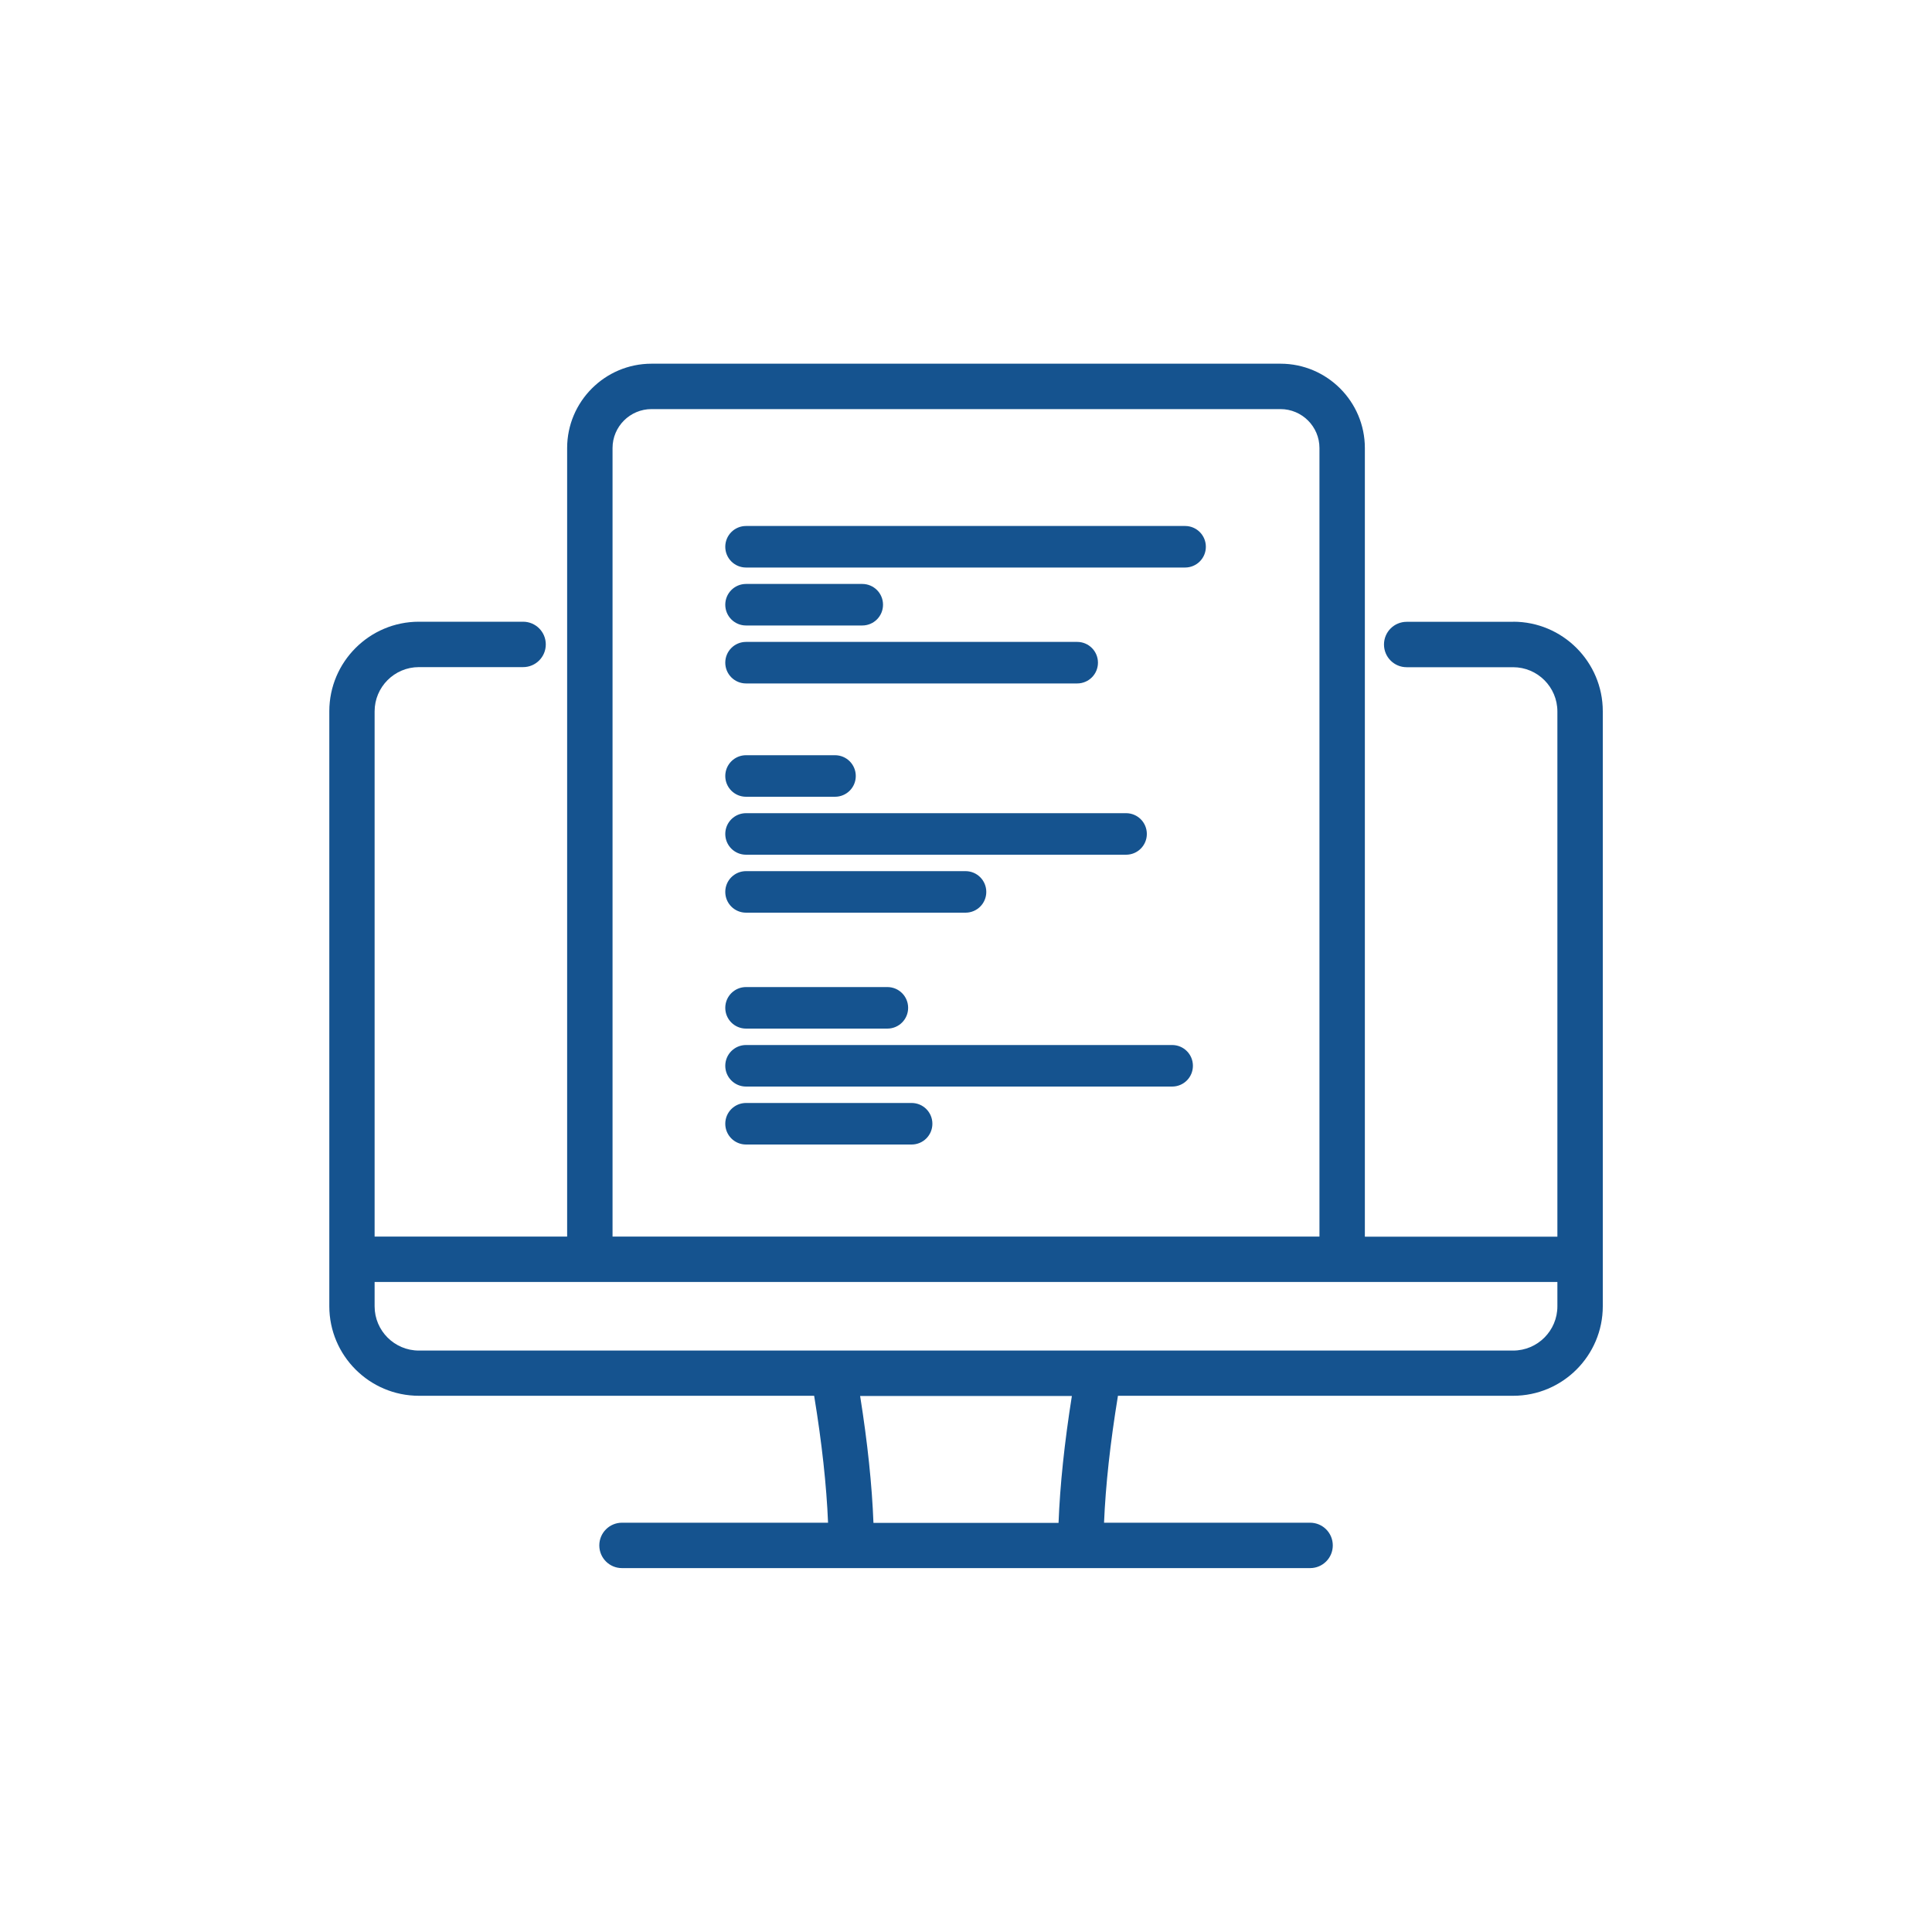 <?xml version="1.0" encoding="UTF-8"?>
<svg id="Ebene_1" data-name="Ebene 1" xmlns="http://www.w3.org/2000/svg" viewBox="0 0 200 200">
  <defs>
    <style>
      .cls-1 {
        fill: #15538f;
      }
    </style>
  </defs>
  <path class="cls-1" d="M156.64,64.37h-11.02c-1.3,0-2.35,1.05-2.35,2.35s1.05,2.35,2.35,2.35h11.02c2.52,0,4.58,2.05,4.58,4.58v54.37h-19.93V46.38c0-4.81-3.92-8.73-8.73-8.73h-65.12c-4.81,0-8.73,3.92-8.73,8.73v81.63h-19.93v-54.37c0-2.52,2.05-4.58,4.58-4.58h10.79c1.3,0,2.35-1.05,2.35-2.35s-1.05-2.35-2.35-2.35h-10.79c-5.11,0-9.27,4.16-9.27,9.27v61.59c0,5.11,4.16,9.27,9.27,9.27h40.92c.8,4.87,1.28,9.27,1.44,13.14h-21.33c-1.3,0-2.35,1.05-2.35,2.35s1.05,2.35,2.35,2.35h71.23c1.3,0,2.35-1.05,2.35-2.35s-1.05-2.35-2.35-2.35h-21.33c.16-3.87.64-8.27,1.44-13.14h40.92c5.11,0,9.27-4.16,9.27-9.27v-61.59c0-5.11-4.16-9.27-9.27-9.27ZM63.41,46.38c0-2.22,1.81-4.03,4.03-4.03h65.12c2.22,0,4.03,1.81,4.03,4.03v81.63H63.41V46.38ZM109.58,157.65h-19.16c-.15-3.9-.61-8.3-1.38-13.14h21.92c-.77,4.84-1.23,9.24-1.38,13.14ZM156.64,139.81h-42.96s-.01,0-.02,0H43.36c-2.52,0-4.58-2.05-4.58-4.58v-2.52h122.44v2.52c0,2.52-2.05,4.58-4.58,4.58Z"/>
  <path class="cls-1" d="M122.68,54.45h-45.45c-1.19,0-2.15.96-2.15,2.15s.96,2.15,2.15,2.15h45.45c1.19,0,2.15-.96,2.15-2.15s-.96-2.15-2.15-2.15Z"/>
  <path class="cls-1" d="M77.23,64.75h12.03c1.19,0,2.15-.96,2.15-2.15s-.96-2.15-2.15-2.15h-12.03c-1.19,0-2.15.96-2.15,2.15s.96,2.15,2.15,2.15Z"/>
  <path class="cls-1" d="M77.23,70.75h34.28c1.19,0,2.15-.96,2.15-2.15s-.96-2.15-2.15-2.15h-34.28c-1.19,0-2.15.96-2.15,2.15s.96,2.15,2.15,2.15Z"/>
  <path class="cls-1" d="M77.23,82.48h9.21c1.19,0,2.15-.96,2.15-2.15s-.96-2.15-2.15-2.15h-9.21c-1.19,0-2.15.96-2.15,2.15s.96,2.15,2.15,2.15Z"/>
  <path class="cls-1" d="M77.23,88.48h39.34c1.19,0,2.15-.96,2.15-2.15s-.96-2.15-2.15-2.15h-39.34c-1.19,0-2.15.96-2.15,2.15s.96,2.15,2.15,2.15Z"/>
  <path class="cls-1" d="M77.23,94.48h22.72c1.19,0,2.15-.96,2.15-2.15s-.96-2.15-2.15-2.15h-22.72c-1.19,0-2.15.96-2.15,2.15s.96,2.15,2.15,2.15Z"/>
  <path class="cls-1" d="M77.23,106.48h14.63c1.19,0,2.15-.96,2.15-2.15s-.96-2.15-2.15-2.15h-14.63c-1.19,0-2.15.96-2.15,2.15s.96,2.15,2.15,2.15Z"/>
  <path class="cls-1" d="M121.34,108.18h-44.11c-1.19,0-2.15.96-2.15,2.15s.96,2.15,2.15,2.15h44.11c1.19,0,2.15-.96,2.15-2.15s-.96-2.15-2.15-2.15Z"/>
  <path class="cls-1" d="M94.37,114.18h-17.14c-1.19,0-2.15.96-2.15,2.15s.96,2.15,2.15,2.15h17.14c1.19,0,2.15-.96,2.15-2.15s-.96-2.15-2.15-2.15Z"/>
</svg>